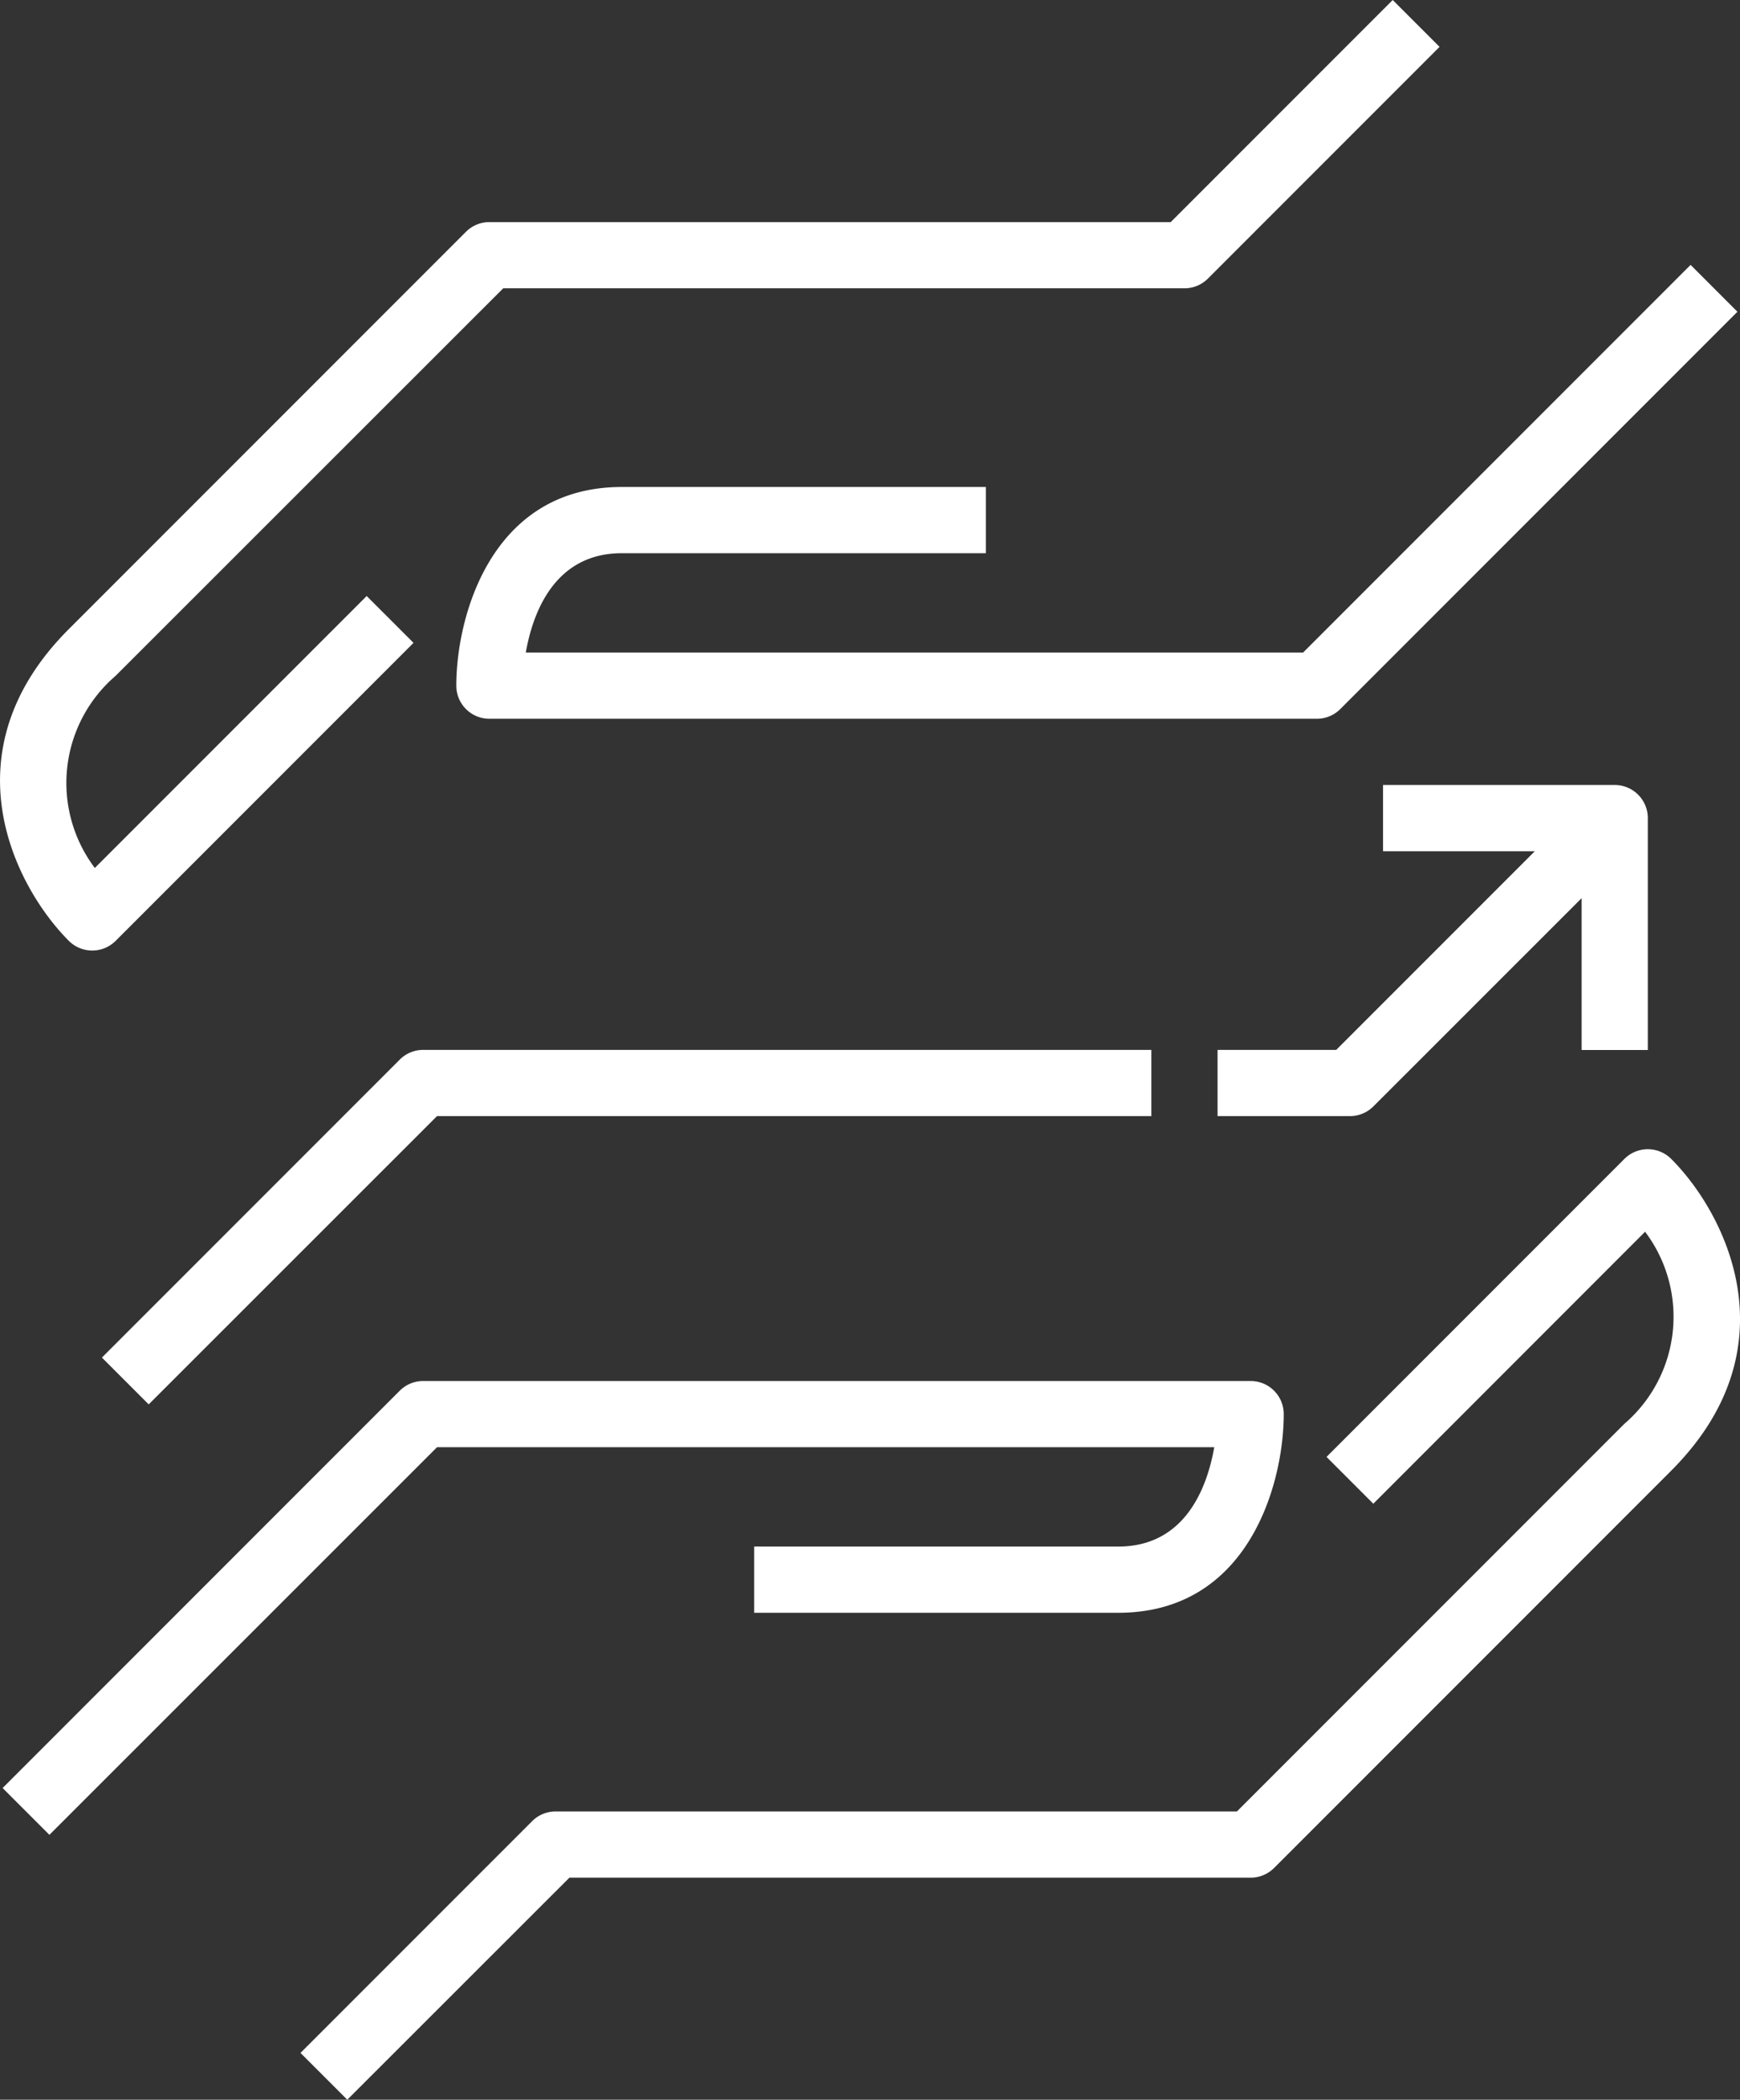 <svg id="Capa_1" data-name="Capa 1" xmlns="http://www.w3.org/2000/svg" viewBox="0 0 420.57 507.31"><rect x="0" y="0" width="420.57" height="507.31" fill="#333333" stroke="none"/><defs><style>.cls-1{fill:#fff;}</style></defs><title>acount</title><path class="cls-1" d="M336.86,349.66c-1.66,9.5-6.89,24-23.2,24h-88v16h88c31.64,0,40-31.4,40-48a8,8,0,0,0-8-8h-200A8,8,0,0,0,140,336L44,432l11.31,11.31L149,349.66Z" transform="translate(-43.37)"/><path class="cls-1" d="M447.31,280A8,8,0,0,0,436,280l-72,72,11.31,11.31L441,297.6a34.1,34.1,0,0,1-5,46.4l-93.66,93.66H177.66A8,8,0,0,0,172,440l-56,56,11.31,11.31L181,453.66H345.66a8,8,0,0,0,5.66-2.34l96-96C477.1,325.52,460.34,293,447.31,280Z" transform="translate(-43.37)"/><path class="cls-1" d="M170.46,157.66c1.66-9.5,6.89-24,23.2-24h88v-16h-88c-31.64,0-40,31.4-40,48a8,8,0,0,0,8,8h200a8,8,0,0,0,5.66-2.34l96-96L452,64l-93.66,93.66Z" transform="translate(-43.37)"/><path class="cls-1" d="M65.66,229.66a8,8,0,0,0,5.66-2.34l72-72L132,144,66.29,209.71a34.1,34.1,0,0,1,5-46.4L165,69.66H329.66a8,8,0,0,0,5.66-2.34l56-56L380,0,326.34,53.66H161.66A8,8,0,0,0,156,56L60,152c-29.79,29.78-13,62.29,0,75.31A8,8,0,0,0,65.66,229.66Z" transform="translate(-43.37)"/><path class="cls-1" d="M140,256,68,328l11.31,11.31L149,269.66H321.66v-16h-176A8,8,0,0,0,140,256Z" transform="translate(-43.37)"/><path class="cls-1" d="M441.66,253.66v-56a8,8,0,0,0-8-8h-56v16h36.69l-48,48H337.66v16h32a8,8,0,0,0,5.66-2.34L425.66,217v36.69h16Z" transform="translate(-43.37)"/></svg>